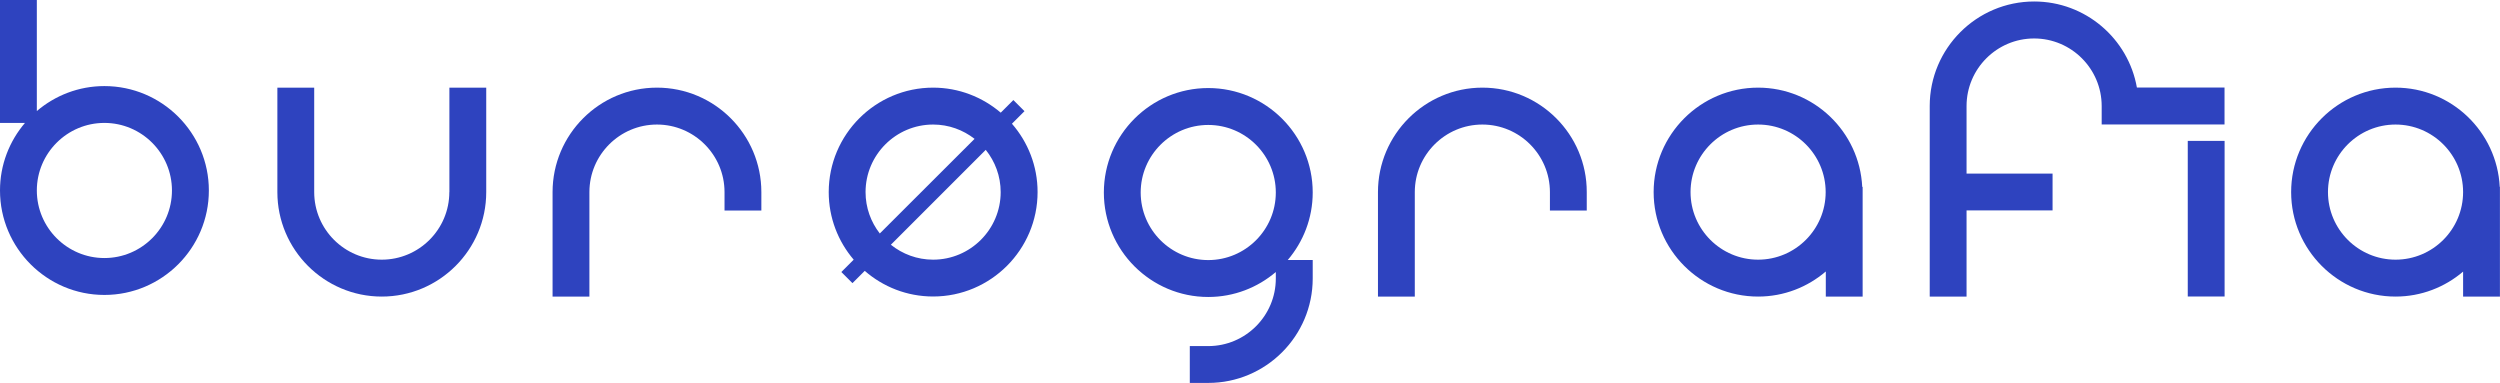<?xml version="1.0" encoding="UTF-8"?> <!-- Generator: Adobe Illustrator 27.0.0, SVG Export Plug-In . SVG Version: 6.00 Build 0) --> <svg xmlns="http://www.w3.org/2000/svg" xmlns:xlink="http://www.w3.org/1999/xlink" x="0px" y="0px" viewBox="0 0 368.55 56.46" style="enable-background:new 0 0 368.55 56.46;" xml:space="preserve"> <style type="text/css"> .st0{fill:#2E43BF;} .st1{fill:#FFFFFF;} </style> <g id="Слой_1"> </g> <g id="Слой_2"> <g> <path class="st0" d="M15.39,12.69c-3.8,0-7.27,1.39-9.96,3.68V0H0v18.12h3.68C1.39,20.81,0,24.28,0,28.08 c0,8.49,6.91,15.4,15.39,15.4c8.49,0,15.4-6.91,15.4-15.4S23.88,12.69,15.39,12.69z M15.39,38.04c-5.49,0-9.96-4.47-9.96-9.96 s4.47-9.96,9.96-9.96c5.49,0,9.96,4.47,9.96,9.96S20.89,38.04,15.39,38.04z"></path> <path class="st0" d="M66.24,28.32c0,5.49-4.47,9.96-9.96,9.96c-5.49,0-9.96-4.47-9.96-9.96v-15.4h-5.43v15.4 c0,8.49,6.91,15.4,15.39,15.4c8.49,0,15.4-6.91,15.4-15.4v-15.4h-5.43V28.32z"></path> <path class="st0" d="M96.85,12.92c-8.49,0-15.39,6.91-15.39,15.4v15.4h5.43v-15.4c0-5.49,4.47-9.96,9.96-9.96 c5.49,0,9.96,4.47,9.96,9.96v2.72h5.43v-2.72C112.24,19.83,105.34,12.92,96.85,12.92z"></path> <path class="st0" d="M178.12,12.98c-8.49,0-15.39,6.91-15.39,15.4s6.91,15.4,15.39,15.4c3.8,0,7.27-1.39,9.96-3.68v0.96 c0,5.49-4.47,9.96-9.96,9.96h-2.72v5.43h2.72c8.49,0,15.4-6.91,15.4-15.4v-2.72h-3.68c2.29-2.69,3.68-6.16,3.68-9.96 C193.52,19.89,186.61,12.98,178.12,12.98z M178.12,38.34c-5.49,0-9.96-4.47-9.96-9.96s4.47-9.96,9.96-9.96 c5.49,0,9.96,4.47,9.96,9.96S183.61,38.34,178.12,38.34z"></path> <path class="st0" d="M218.54,12.92c-8.49,0-15.4,6.91-15.4,15.4v15.4h5.43v-15.4c0-5.49,4.47-9.96,9.96-9.96 c5.49,0,9.96,4.47,9.96,9.96v2.72h5.43v-2.72C233.94,19.83,227.03,12.92,218.54,12.92z"></path> <path class="st0" d="M259.18,12.92c-8.49,0-15.4,6.91-15.4,15.4c0,8.49,6.91,15.4,15.4,15.4c3.81,0,7.29-1.4,9.98-3.7v3.7h5.43 V27.55h-0.06C274.13,19.42,267.41,12.92,259.18,12.92z M259.18,38.28c-5.49,0-9.96-4.47-9.96-9.96c0-5.49,4.47-9.96,9.96-9.96 c5.49,0,9.96,4.47,9.96,9.96C269.14,33.81,264.67,38.28,259.18,38.28z"></path> <path class="st0" d="M299.88,0.22c-8.49,0-15.4,6.91-15.4,15.4v28.1h5.43v-12.7h12.68v-5.43h-12.68v-9.96 c0-5.49,4.47-9.96,9.96-9.96c5.49,0,9.96,4.47,9.96,9.96v2.72l18.11,0V12.9l-12.92,0C313.75,5.7,307.44,0.22,299.88,0.22z"></path> <rect x="322.52" y="20.77" class="st0" width="5.43" height="22.94"></rect> <path class="st0" d="M368.51,27.55c-0.4-8.13-7.13-14.63-15.36-14.63c-8.49,0-15.39,6.91-15.39,15.4s6.91,15.4,15.39,15.4 c3.8,0,7.27-1.39,9.96-3.68v3.68h5.43V27.55H368.51z M353.15,38.28c-5.49,0-9.96-4.47-9.96-9.96s4.47-9.96,9.96-9.96 c5.49,0,9.96,4.47,9.96,9.96S358.65,38.28,353.15,38.28z"></path> <path class="st0" d="M151.03,16.39l-1.64-1.64l-1.86,1.86c-2.69-2.29-6.17-3.69-9.97-3.69c-8.49,0-15.39,6.91-15.39,15.4 c0,3.8,1.39,7.28,3.68,9.96l-1.82,1.82l1.64,1.64l1.81-1.81c2.7,2.35,6.22,3.78,10.08,3.78c8.49,0,15.4-6.91,15.4-15.4 c0-3.85-1.43-7.37-3.78-10.07L151.03,16.39z M127.6,28.32c0-5.49,4.47-9.96,9.96-9.96c2.3,0,4.42,0.79,6.11,2.11L129.7,34.42 C128.39,32.74,127.6,30.62,127.6,28.32z M147.52,28.32c0,5.49-4.47,9.96-9.96,9.96c-2.36,0-4.52-0.83-6.23-2.2l13.99-13.99 C146.69,23.8,147.52,25.96,147.52,28.32z"></path> </g> </g> <g id="Слой_3"> </g> <g id="Слой_5"> </g> </svg> 